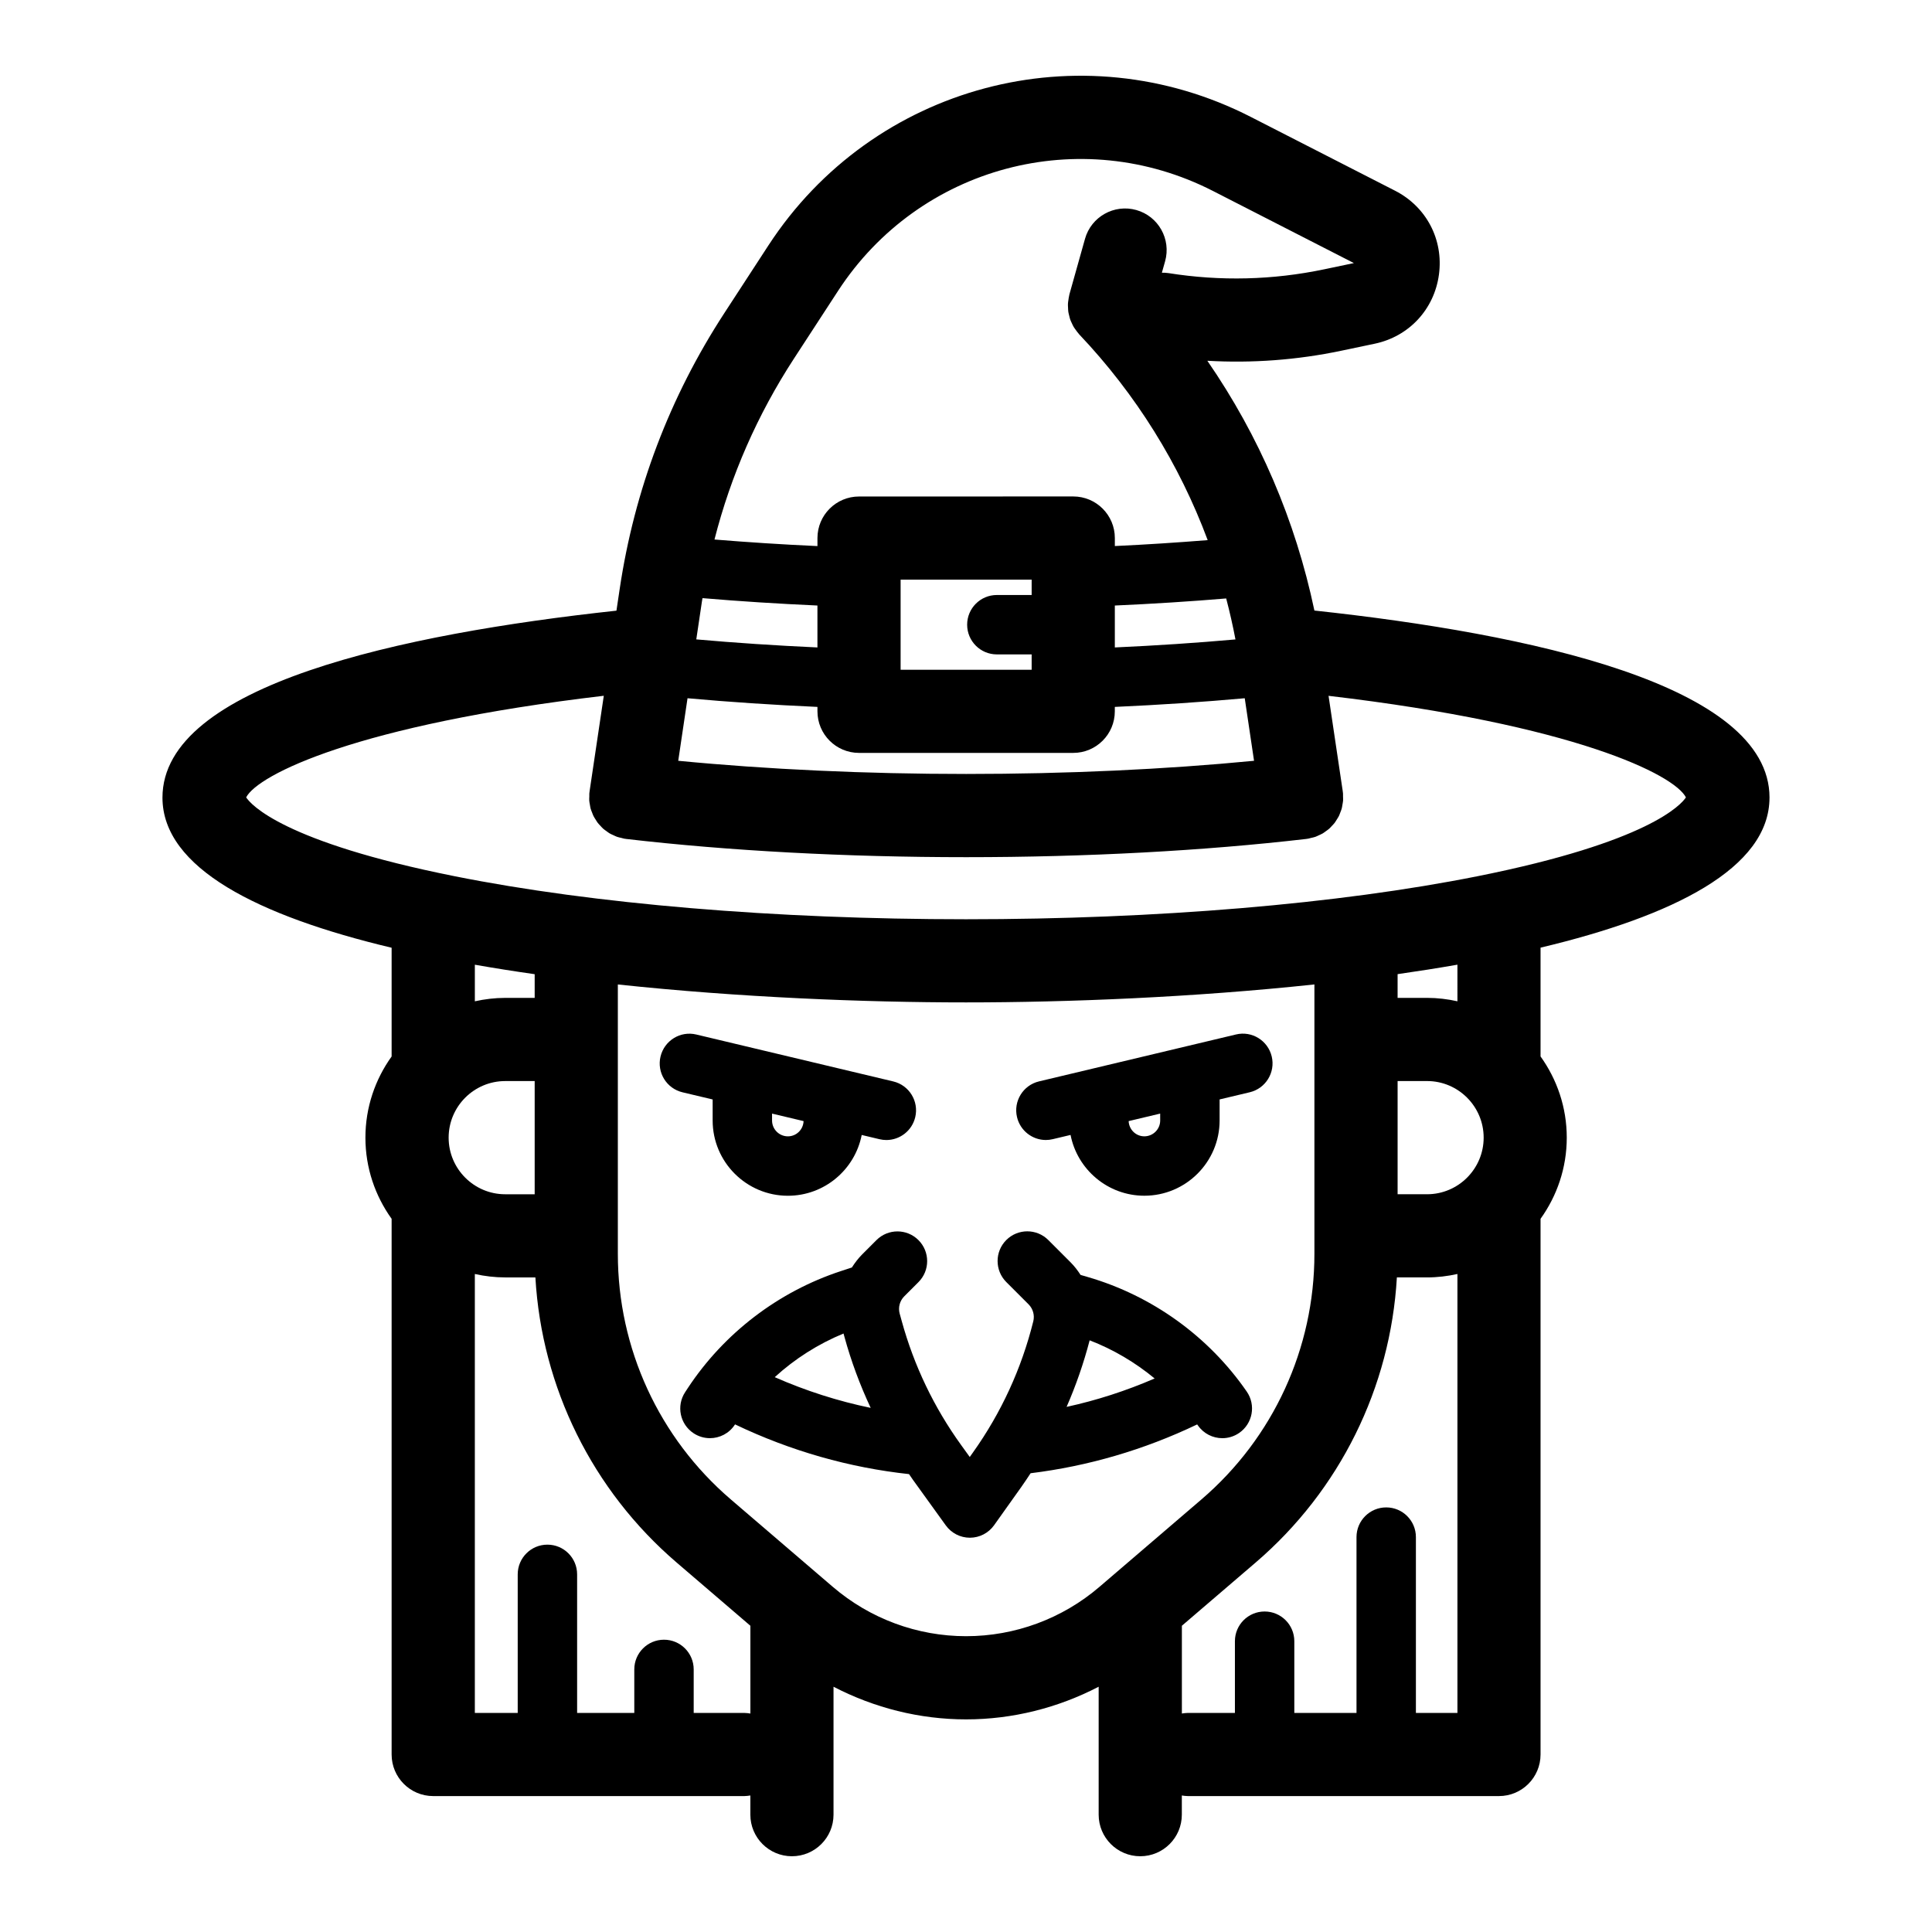 <?xml version="1.0" encoding="UTF-8"?>
<!-- The Best Svg Icon site in the world: iconSvg.co, Visit us! https://iconsvg.co -->
<svg fill="#000000" width="800px" height="800px" version="1.1" viewBox="144 144 512 512" xmlns="http://www.w3.org/2000/svg">
 <g>
  <path d="m612.94 355.37c0-29.914-63.723-43.449-120.61-49.57-5.019-23.867-14.625-46.273-28.371-66.191 11.879 0.676 23.77-0.199 35.508-2.664l8.824-1.852c9.117-1.91 15.809-9.117 17.047-18.352 1.238-9.238-3.328-17.949-11.617-22.191l-38.219-19.551c-45.199-23.137-100.18-8.48-127.88 34.062l-11.668 17.918c-14.496 22.262-23.828 46.875-27.738 73.145l-0.852 5.707c-56.82 6.144-120.31 19.684-120.31 49.539 0 18.688 25.461 31.398 60.73 39.793v28.812c-4.356 6.074-6.945 13.488-6.945 21.512s2.59 15.441 6.945 21.512v141.96c0 6.086 4.934 11.02 11.02 11.02h82.473c0.539 0 1.055-0.086 1.574-0.156v5.082c0 6.086 4.934 11.02 11.02 11.02s11.02-4.934 11.02-11.02v-33.902c10.789 5.602 22.812 8.652 35.133 8.652 12.316 0 24.344-3.051 35.133-8.652v33.902c0 6.086 4.934 11.02 11.02 11.02 6.086 0 11.02-4.934 11.02-11.02v-5.082c0.52 0.074 1.035 0.156 1.574 0.156h82.469c6.086 0 11.02-4.934 11.02-11.02v-141.96c4.356-6.074 6.949-13.488 6.949-21.516s-2.594-15.445-6.949-21.516v-28.828c35.25-8.391 60.676-21.098 60.676-39.773zm-141.53-41.914c-10.27 0.914-20.977 1.625-31.969 2.125v-11.109c10.074-0.449 19.926-1.074 29.512-1.875 0.938 3.578 1.762 7.199 2.457 10.859zm-54.012-15.84v4.066h-9.223c-4.348 0-7.871 3.523-7.871 7.871 0 4.348 3.523 7.871 7.871 7.871h9.223v4.066h-34.727v-23.875zm-56.766 17.965c-11.043-0.504-21.797-1.219-32.109-2.137l1.5-10.078c0.039-0.285 0.105-0.566 0.148-0.852 9.883 0.84 20.051 1.488 30.457 1.957v11.109zm-34.43 13.461c11.043 1 22.582 1.766 34.43 2.297v1.168c0 6.086 4.934 11.02 11.02 11.02h56.766c6.086 0 11.02-4.934 11.02-11.02v-1.168c11.848-0.531 23.387-1.301 34.43-2.297l2.465 16.574c-23.582 2.289-49.699 3.492-76.297 3.492-26.602 0-52.719-1.207-76.297-3.492zm28.223-90.035 11.668-17.918c21.527-33.059 64.258-44.438 99.367-26.473l37.336 19.105-7.859 1.648c-13.641 2.859-27.531 3.195-41.277 1.008-0.594-0.094-1.172-0.105-1.75-0.105l0.852-3.023c1.645-5.859-1.773-11.945-7.633-13.59-5.856-1.641-11.945 1.773-13.59 7.629l-4.148 14.77c-0.027 0.098-0.023 0.195-0.051 0.293-0.094 0.379-0.145 0.758-0.199 1.145-0.051 0.344-0.109 0.688-0.125 1.027-0.016 0.34 0.012 0.676 0.027 1.016 0.016 0.375 0.023 0.746 0.074 1.113 0.051 0.332 0.145 0.652 0.223 0.98 0.09 0.359 0.164 0.719 0.285 1.066 0.113 0.32 0.27 0.625 0.414 0.938 0.152 0.336 0.301 0.676 0.492 0.996 0.16 0.273 0.363 0.527 0.547 0.789 0.238 0.336 0.48 0.668 0.754 0.977 0.062 0.07 0.105 0.152 0.172 0.219 15.055 15.883 26.535 34.375 34.047 54.527-8.043 0.633-16.211 1.18-24.605 1.566v-2.121c0-6.086-4.934-11.02-11.02-11.02l-56.773 0.012c-6.086 0-11.02 4.934-11.02 11.02v2.121c-9.312-0.426-18.414-1.012-27.289-1.742 4.34-17.008 11.391-33.09 21.082-47.973zm-145.19 116.31c3.07-6.004 29.422-19.25 94.777-26.93l-3.773 25.355c-0.008 0.062 0 0.121-0.008 0.184-0.008 0.059-0.031 0.109-0.039 0.172-0.039 0.316-0.004 0.617-0.016 0.93-0.012 0.379-0.043 0.754-0.02 1.125 0.023 0.379 0.105 0.738 0.172 1.105 0.059 0.344 0.102 0.688 0.191 1.016 0.102 0.371 0.25 0.719 0.395 1.078 0.121 0.305 0.219 0.613 0.367 0.906 0.172 0.344 0.387 0.656 0.594 0.984 0.172 0.273 0.328 0.555 0.527 0.812 0.23 0.301 0.496 0.562 0.754 0.84 0.227 0.238 0.434 0.492 0.684 0.711 0.281 0.25 0.594 0.457 0.902 0.676 0.27 0.195 0.527 0.406 0.82 0.578 0.332 0.195 0.691 0.34 1.043 0.5 0.305 0.137 0.598 0.297 0.918 0.406 0.379 0.133 0.777 0.207 1.176 0.301 0.281 0.062 0.543 0.168 0.832 0.211 0.062 0.008 0.125 0.008 0.188 0.012 0.059 0.008 0.105 0.027 0.16 0.035 27.223 3.164 58.398 4.836 90.168 4.836s62.945-1.672 90.168-4.836c0.059-0.008 0.105-0.027 0.16-0.035 0.062-0.008 0.121-0.004 0.188-0.012 0.285-0.039 0.539-0.145 0.812-0.203 0.406-0.09 0.816-0.172 1.199-0.301 0.312-0.105 0.594-0.262 0.895-0.398 0.363-0.164 0.727-0.316 1.066-0.512 0.285-0.168 0.531-0.371 0.801-0.559 0.312-0.223 0.633-0.438 0.918-0.691 0.242-0.219 0.449-0.461 0.672-0.699 0.262-0.277 0.531-0.543 0.766-0.848 0.195-0.254 0.352-0.539 0.527-0.812 0.203-0.324 0.418-0.637 0.594-0.98 0.145-0.293 0.246-0.609 0.367-0.918 0.137-0.352 0.285-0.699 0.387-1.066 0.09-0.332 0.133-0.684 0.191-1.031 0.062-0.367 0.141-0.723 0.172-1.098 0.023-0.367-0.008-0.746-0.016-1.125-0.008-0.312 0.023-0.617-0.016-0.934-0.008-0.059-0.027-0.113-0.039-0.172-0.008-0.059 0-0.117-0.008-0.18l-3.773-25.348c65.305 7.676 91.637 20.914 94.707 26.918-1.223 1.859-9.742 11.809-55.309 20.906-36.816 7.344-84.926 11.387-135.48 11.387-50.555 0-98.66-4.043-135.45-11.391-45.566-9.098-54.09-19.043-55.312-20.906zm327.95 90.172c0 8.273-6.731 15-15 15h-7.805v-30h7.805c8.27 0 15 6.731 15 15zm-251.49-43.316v6.277h-7.805c-2.769 0-5.457 0.332-8.051 0.906v-9.695c5.172 0.91 10.469 1.742 15.855 2.512zm0 58.32h-7.805c-8.27 0-14.996-6.731-14.996-15 0-8.273 6.731-15 14.996-15h7.805zm55.59 137.45h-13.449v-11.531c0-4.348-3.523-7.871-7.871-7.871s-7.871 3.523-7.871 7.871v11.531h-15.152v-36.723c0-4.348-3.523-7.871-7.871-7.871-4.348 0-7.871 3.523-7.871 7.871v36.723h-11.363v-116.32c2.594 0.578 5.285 0.906 8.051 0.906h7.996c1.68 29.16 15.109 56.422 37.426 75.555l19.551 16.762v23.258c-0.516-0.07-1.031-0.156-1.574-0.156zm23.434-33.395-27.062-23.199c-19.012-16.297-29.922-40.012-29.922-65.059v-71.395c32.145 3.43 65.371 4.754 92.262 4.754 26.918 0 60.172-1.324 92.336-4.762v71.402c0 25.047-10.906 48.758-29.918 65.059l-27.066 23.199c-9.828 8.426-22.371 13.062-35.316 13.062-12.945 0.004-25.484-4.637-35.312-13.062zm154.51 33.395v-46.594c0-4.348-3.523-7.871-7.871-7.871s-7.871 3.523-7.871 7.871v46.594h-16.48v-19.008c0-4.348-3.523-7.871-7.871-7.871-4.348 0-7.871 3.523-7.871 7.871v19.008h-12.48c-0.539 0-1.055 0.086-1.574 0.156v-23.258l19.555-16.758c22.32-19.133 35.742-46.395 37.422-75.555h7.996c2.769 0 5.453-0.332 8.051-0.906v116.32zm11.004-188.59c-2.594-0.578-5.285-0.906-8.051-0.906h-7.805v-6.289c5.383-0.77 10.68-1.602 15.855-2.508z"/>
  <path d="m461.26 521.49c0.059 0.086 0.129 0.16 0.188 0.246 1.527 2.211 3.988 3.398 6.484 3.398 1.543 0 3.102-0.453 4.469-1.395 3.582-2.473 4.473-7.375 2.004-10.953-10.094-14.613-25.047-25.391-42.105-30.355l-1.934-0.562c-0.766-1.184-1.625-2.312-2.641-3.328l-5.914-5.918c-3.078-3.078-8.062-3.074-11.133-0.004-1.539 1.539-2.309 3.559-2.305 5.574 0 2.012 0.77 4.023 2.301 5.562l5.918 5.918c1.16 1.164 1.641 2.883 1.242 4.481-3.117 12.531-8.492 24.227-15.98 34.754l-0.859 1.211-2.285-3.168c-7.188-9.965-12.484-21.02-15.742-32.859l-0.543-1.965c-0.449-1.633 0.016-3.391 1.215-4.59l3.762-3.762c1.539-1.539 2.309-3.555 2.305-5.57 0-2.012-0.77-4.023-2.305-5.562-3.078-3.078-8.059-3.078-11.133 0l-3.762 3.762c-1.062 1.062-1.957 2.25-2.75 3.492l-2.926 0.961c-16.555 5.438-30.957 16.441-40.559 31.008l-0.707 1.078c-2.383 3.633-1.371 8.516 2.269 10.898 1.332 0.871 2.824 1.289 4.309 1.289 2.562 0 5.078-1.25 6.59-3.559l0.062-0.094c14.77 7.074 30.336 11.469 46.105 13.18 0.348 0.5 0.676 1.012 1.035 1.504l8.711 12.082c1.48 2.055 3.856 3.269 6.383 3.269h0.023c2.543-0.008 4.922-1.242 6.391-3.309l7.234-10.168c0.844-1.191 1.648-2.402 2.445-3.613 15.098-1.855 29.984-6.156 44.137-12.934zm-28.492-22.289c6.269 2.41 12.074 5.856 17.223 10.109-7.602 3.289-15.406 5.805-23.332 7.531 2.484-5.691 4.527-11.582 6.109-17.641zm-83.453 9.762c5.336-4.879 11.516-8.797 18.227-11.566l0.242 0.879c1.785 6.496 4.121 12.777 6.957 18.828-8.648-1.789-17.164-4.504-25.426-8.141z"/>
  <path d="m332.86 435.37v5.578c0 10.996 8.945 19.941 19.938 19.941 9.688 0 17.77-6.941 19.562-16.109l4.707 1.121c0.609 0.148 1.227 0.219 1.828 0.219 3.562 0 6.789-2.434 7.652-6.051 1.008-4.231-1.602-8.473-5.836-9.48l-52.184-12.43c-4.227-1.016-8.469 1.605-9.48 5.836-1.012 4.231 1.602 8.473 5.836 9.48zm19.938 9.773c-2.312 0-4.195-1.883-4.195-4.199v-1.828l8.355 1.988c-0.086 2.242-1.902 4.039-4.16 4.039z"/>
  <path d="m421.17 446.11c0.602 0 1.219-0.07 1.828-0.219l4.711-1.121c1.793 9.168 9.879 16.109 19.559 16.109 10.996 0 19.941-8.945 19.941-19.941v-5.578l7.977-1.898c4.231-1.004 6.844-5.254 5.836-9.48-1.008-4.231-5.258-6.859-9.48-5.836l-52.184 12.43c-4.231 1.004-6.844 5.254-5.836 9.48 0.859 3.621 4.09 6.055 7.648 6.055zm30.293-5.172c0 2.312-1.883 4.199-4.199 4.199-2.254 0-4.066-1.797-4.16-4.035l8.355-1.988z"/>
 </g>
</svg>